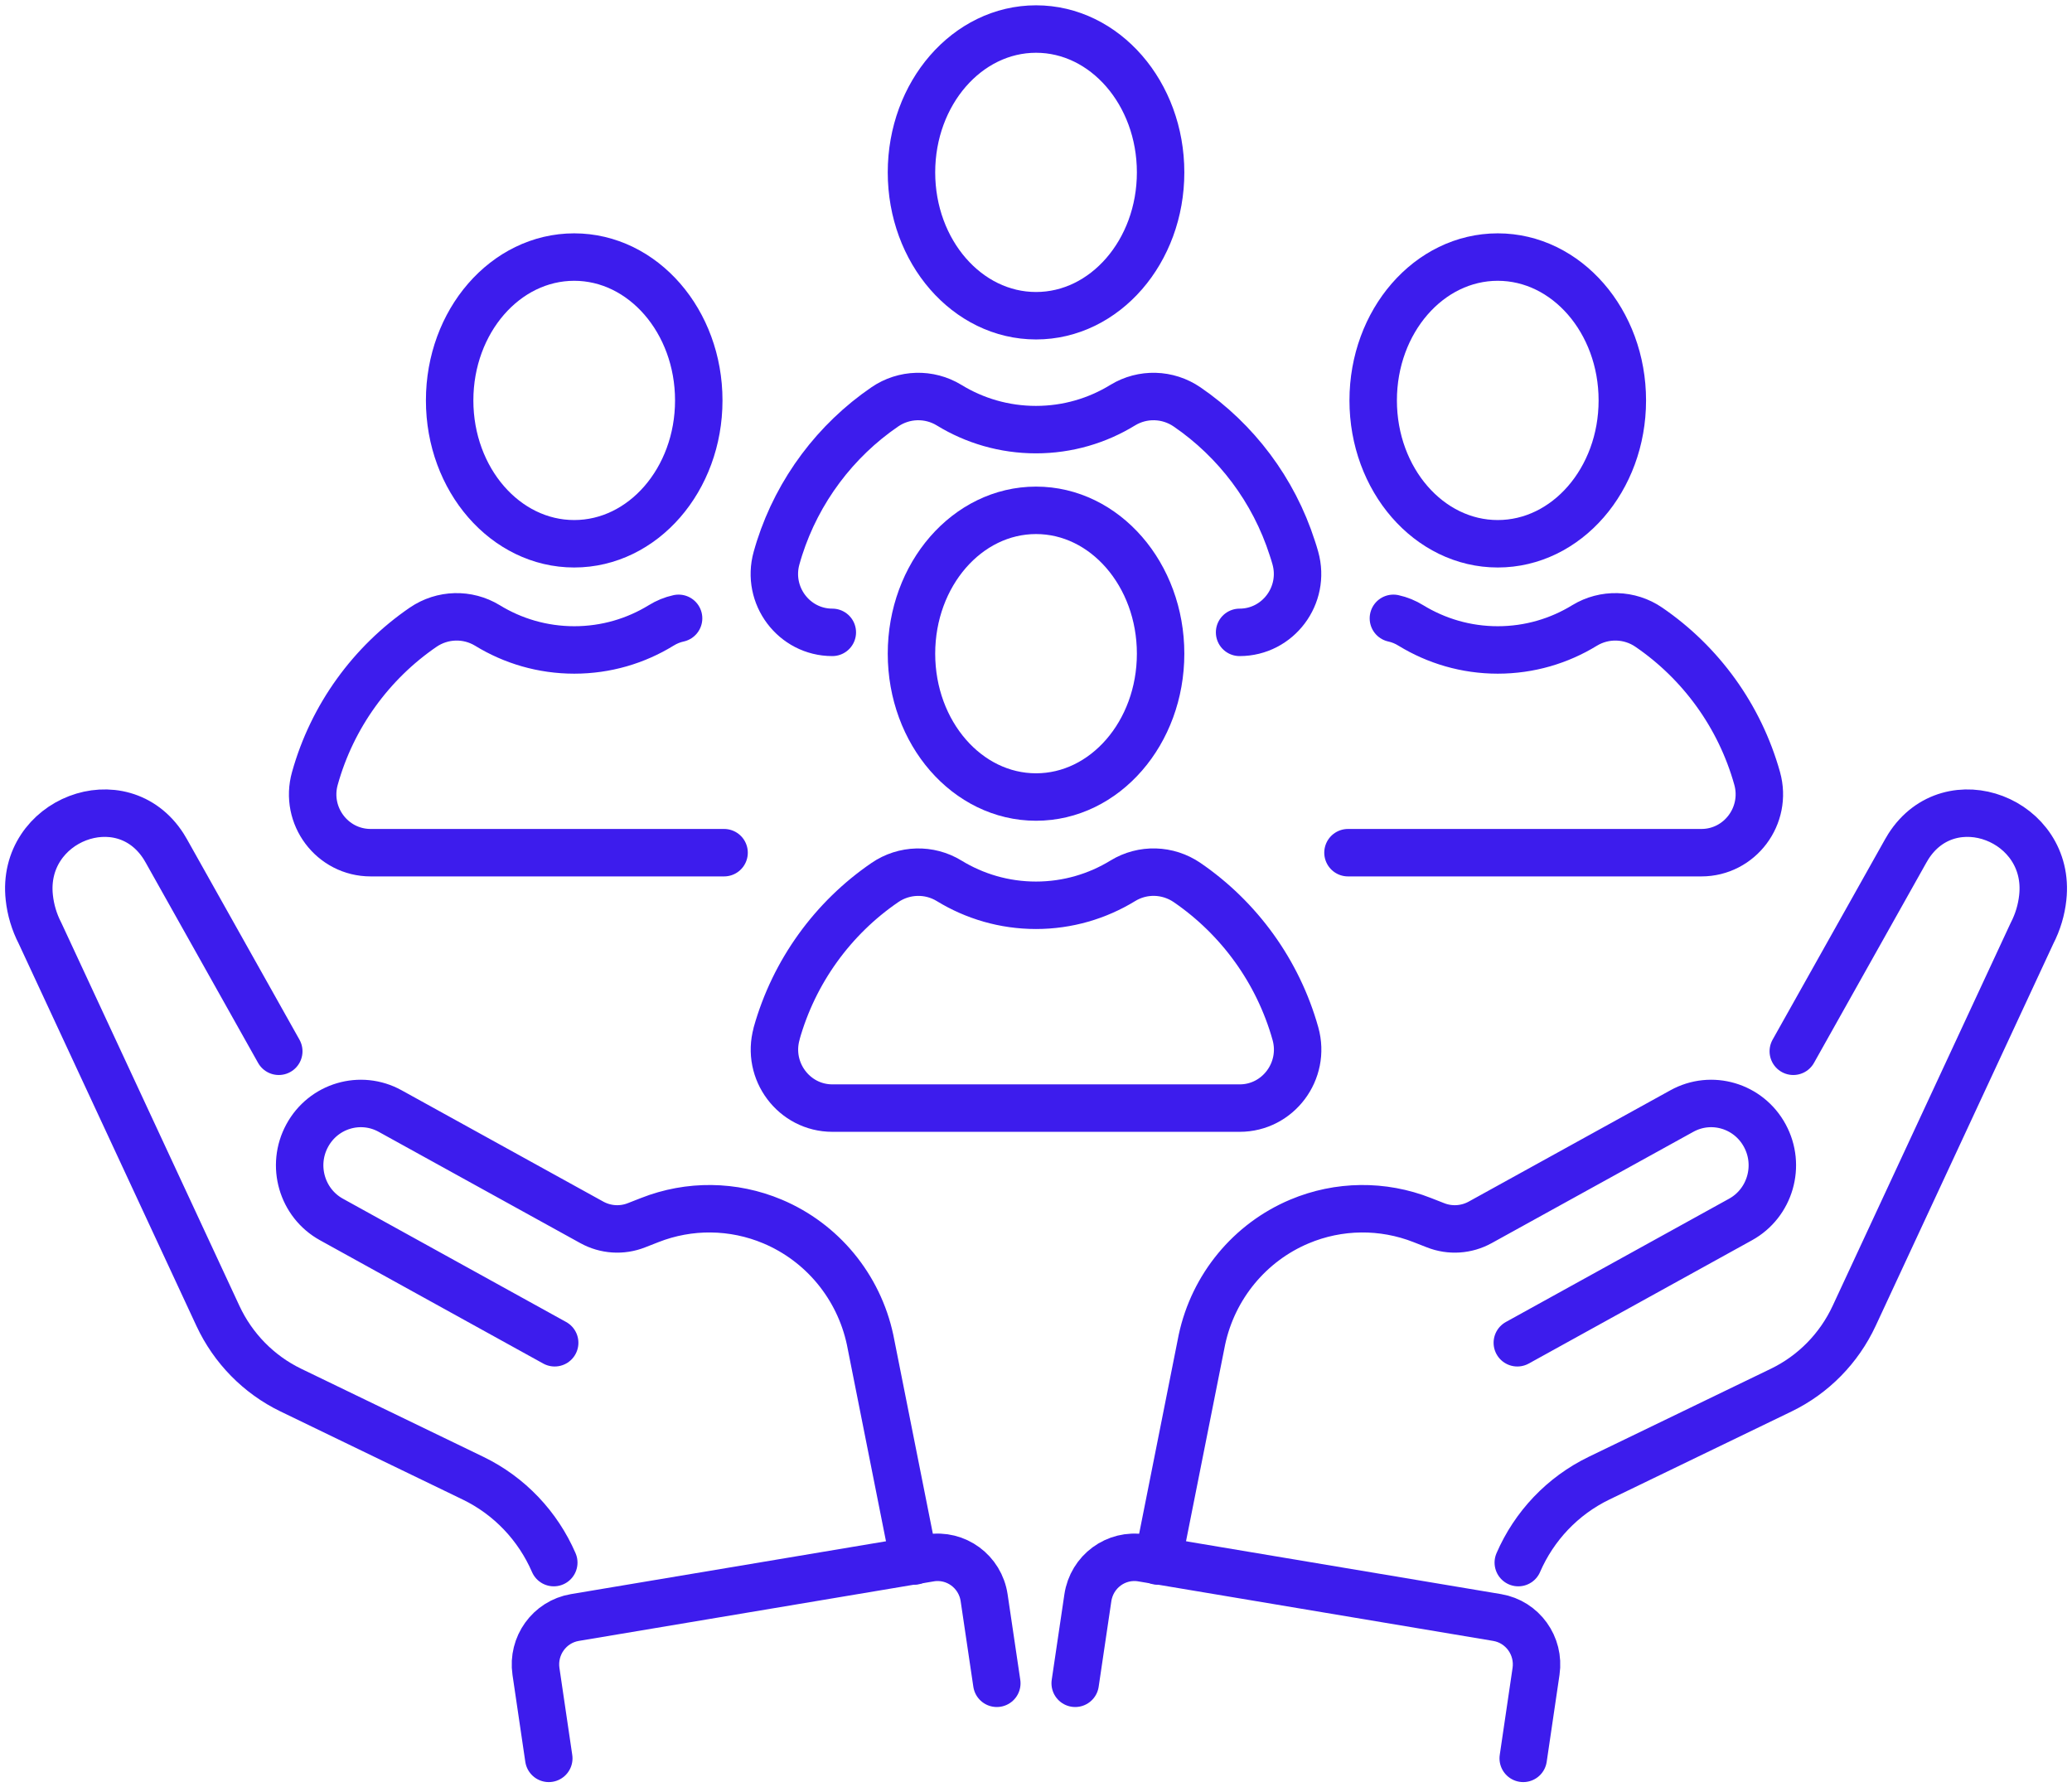 <svg width="131" height="113" viewBox="0 0 131 113" fill="none" xmlns="http://www.w3.org/2000/svg">
<g clip-path="url(#clip0_181_28)">
<path d="M113.379 66.462L120.481 53.807C120.538 53.707 120.595 53.608 120.652 53.519C123.3 49.355 129.696 51.835 129.151 56.749C129.068 57.515 128.845 58.281 128.471 59.004L117.226 83.191C116.271 85.242 114.646 86.899 112.621 87.88L101.101 93.449C98.78 94.571 96.989 96.486 95.992 98.788" stroke="#3D1CED" stroke-width="3" stroke-linecap="round" stroke-linejoin="round"/>
<path d="M95.931 84.89L110.042 77.097C111.916 76.064 112.606 73.688 111.578 71.795C110.556 69.902 108.204 69.204 106.33 70.243L93.589 77.275C92.717 77.758 91.679 77.826 90.755 77.459L89.924 77.134C87.422 76.148 84.639 76.179 82.157 77.223C79.016 78.545 76.711 81.335 75.99 84.696L73.207 98.688" stroke="#3D1CED" stroke-width="3" stroke-linecap="round" stroke-linejoin="round"/>
<path d="M96.304 111.164L97.114 105.668C97.353 104.048 96.262 102.532 94.658 102.26L72.204 98.494C70.564 98.221 69.022 99.354 68.778 101.017L67.978 106.418" stroke="#3D1CED" stroke-width="3" stroke-linecap="round" stroke-linejoin="round"/>
<path d="M17.625 66.462L10.523 53.807C10.466 53.707 10.409 53.608 10.352 53.519C7.704 49.355 1.308 51.835 1.853 56.749C1.936 57.515 2.159 58.281 2.533 59.004L13.778 83.191C14.733 85.242 16.358 86.899 18.383 87.88L29.903 93.449C32.224 94.571 34.015 96.486 35.012 98.788" stroke="#3D1CED" stroke-width="3" stroke-linecap="round" stroke-linejoin="round"/>
<path d="M35.069 84.89L20.959 77.097C19.084 76.064 18.394 73.688 19.422 71.795C20.445 69.902 22.796 69.204 24.671 70.243L37.411 77.275C38.283 77.758 39.321 77.826 40.245 77.459L41.076 77.134C43.578 76.148 46.361 76.179 48.843 77.223C51.984 78.545 54.289 81.335 55.01 84.696L57.793 98.688" stroke="#3D1CED" stroke-width="3" stroke-linecap="round" stroke-linejoin="round"/>
<path d="M34.696 111.164L33.886 105.668C33.648 104.048 34.738 102.532 36.342 102.26L58.796 98.494C60.436 98.221 61.978 99.354 62.222 101.017L63.022 106.418" stroke="#3D1CED" stroke-width="3" stroke-linecap="round" stroke-linejoin="round"/>
<path d="M36.303 34.377C40.653 34.377 44.179 30.32 44.179 25.315C44.179 20.31 40.653 16.252 36.303 16.252C31.954 16.252 28.428 20.31 28.428 25.315C28.428 30.32 31.954 34.377 36.303 34.377Z" stroke="#3D1CED" stroke-width="3" stroke-linecap="round" stroke-linejoin="round"/>
<path d="M42.903 39.091C42.513 39.175 42.145 39.327 41.797 39.542C40.198 40.523 38.319 41.09 36.309 41.09C34.3 41.09 32.416 40.523 30.817 39.542C29.56 38.777 27.972 38.819 26.752 39.653C23.476 41.897 21.01 45.264 19.909 49.208C19.244 51.568 21.005 53.907 23.434 53.907H45.779" stroke="#3D1CED" stroke-width="3" stroke-linecap="round" stroke-linejoin="round"/>
<path d="M94.694 34.377C99.044 34.377 102.57 30.32 102.57 25.315C102.57 20.31 99.044 16.252 94.694 16.252C90.344 16.252 86.818 20.31 86.818 25.315C86.818 30.32 90.344 34.377 94.694 34.377Z" stroke="#3D1CED" stroke-width="3" stroke-linecap="round" stroke-linejoin="round"/>
<path d="M88.096 39.091C88.485 39.175 88.853 39.327 89.201 39.542C90.806 40.523 92.685 41.09 94.694 41.09C96.703 41.09 98.583 40.523 100.182 39.542C101.438 38.777 103.032 38.819 104.247 39.653C107.528 41.897 109.989 45.264 111.094 49.208C111.754 51.568 109.994 53.907 107.569 53.907H85.225" stroke="#3D1CED" stroke-width="3" stroke-linecap="round" stroke-linejoin="round"/>
<path d="M65.503 19.96C69.852 19.96 73.378 15.903 73.378 10.898C73.378 5.893 69.852 1.836 65.503 1.836C61.153 1.836 57.627 5.893 57.627 10.898C57.627 15.903 61.153 19.96 65.503 19.96Z" stroke="#3D1CED" stroke-width="3" stroke-linecap="round" stroke-linejoin="round"/>
<path d="M52.622 39.978C50.197 39.978 48.437 37.639 49.097 35.279C49.154 35.069 49.221 34.859 49.283 34.655C50.462 30.984 52.835 27.848 55.939 25.724C57.154 24.89 58.748 24.848 60.004 25.613C61.603 26.594 63.488 27.161 65.497 27.161C67.506 27.161 69.385 26.594 70.984 25.613C72.241 24.848 73.829 24.89 75.049 25.724C78.154 27.848 80.527 30.979 81.705 34.655C81.773 34.859 81.84 35.069 81.897 35.279C82.557 37.639 80.797 39.978 78.372 39.978" stroke="#3D1CED" stroke-width="3" stroke-linecap="round" stroke-linejoin="round"/>
<path d="M65.503 50.388C69.852 50.388 73.378 46.331 73.378 41.325C73.378 36.321 69.852 32.263 65.503 32.263C61.153 32.263 57.627 36.321 57.627 41.325C57.627 46.331 61.153 50.388 65.503 50.388Z" stroke="#3D1CED" stroke-width="3" stroke-linecap="round" stroke-linejoin="round"/>
<path d="M49.097 65.35C50.203 61.406 52.664 58.039 55.945 55.795C57.16 54.961 58.754 54.919 60.005 55.684C61.609 56.665 63.488 57.232 65.498 57.232C67.507 57.232 69.386 56.665 70.99 55.684C72.247 54.914 73.835 54.961 75.055 55.795C78.331 58.039 80.797 61.406 81.903 65.35C82.562 67.71 80.802 70.054 78.378 70.054H52.628C50.203 70.054 48.443 67.71 49.102 65.35H49.097Z" stroke="#3D1CED" stroke-width="3" stroke-linecap="round" stroke-linejoin="round"/>
</g>
<defs>
<clipPath id="clip0_181_28">
<rect width="131" height="113" fill="white"/>
</clipPath>
</defs>
</svg>
